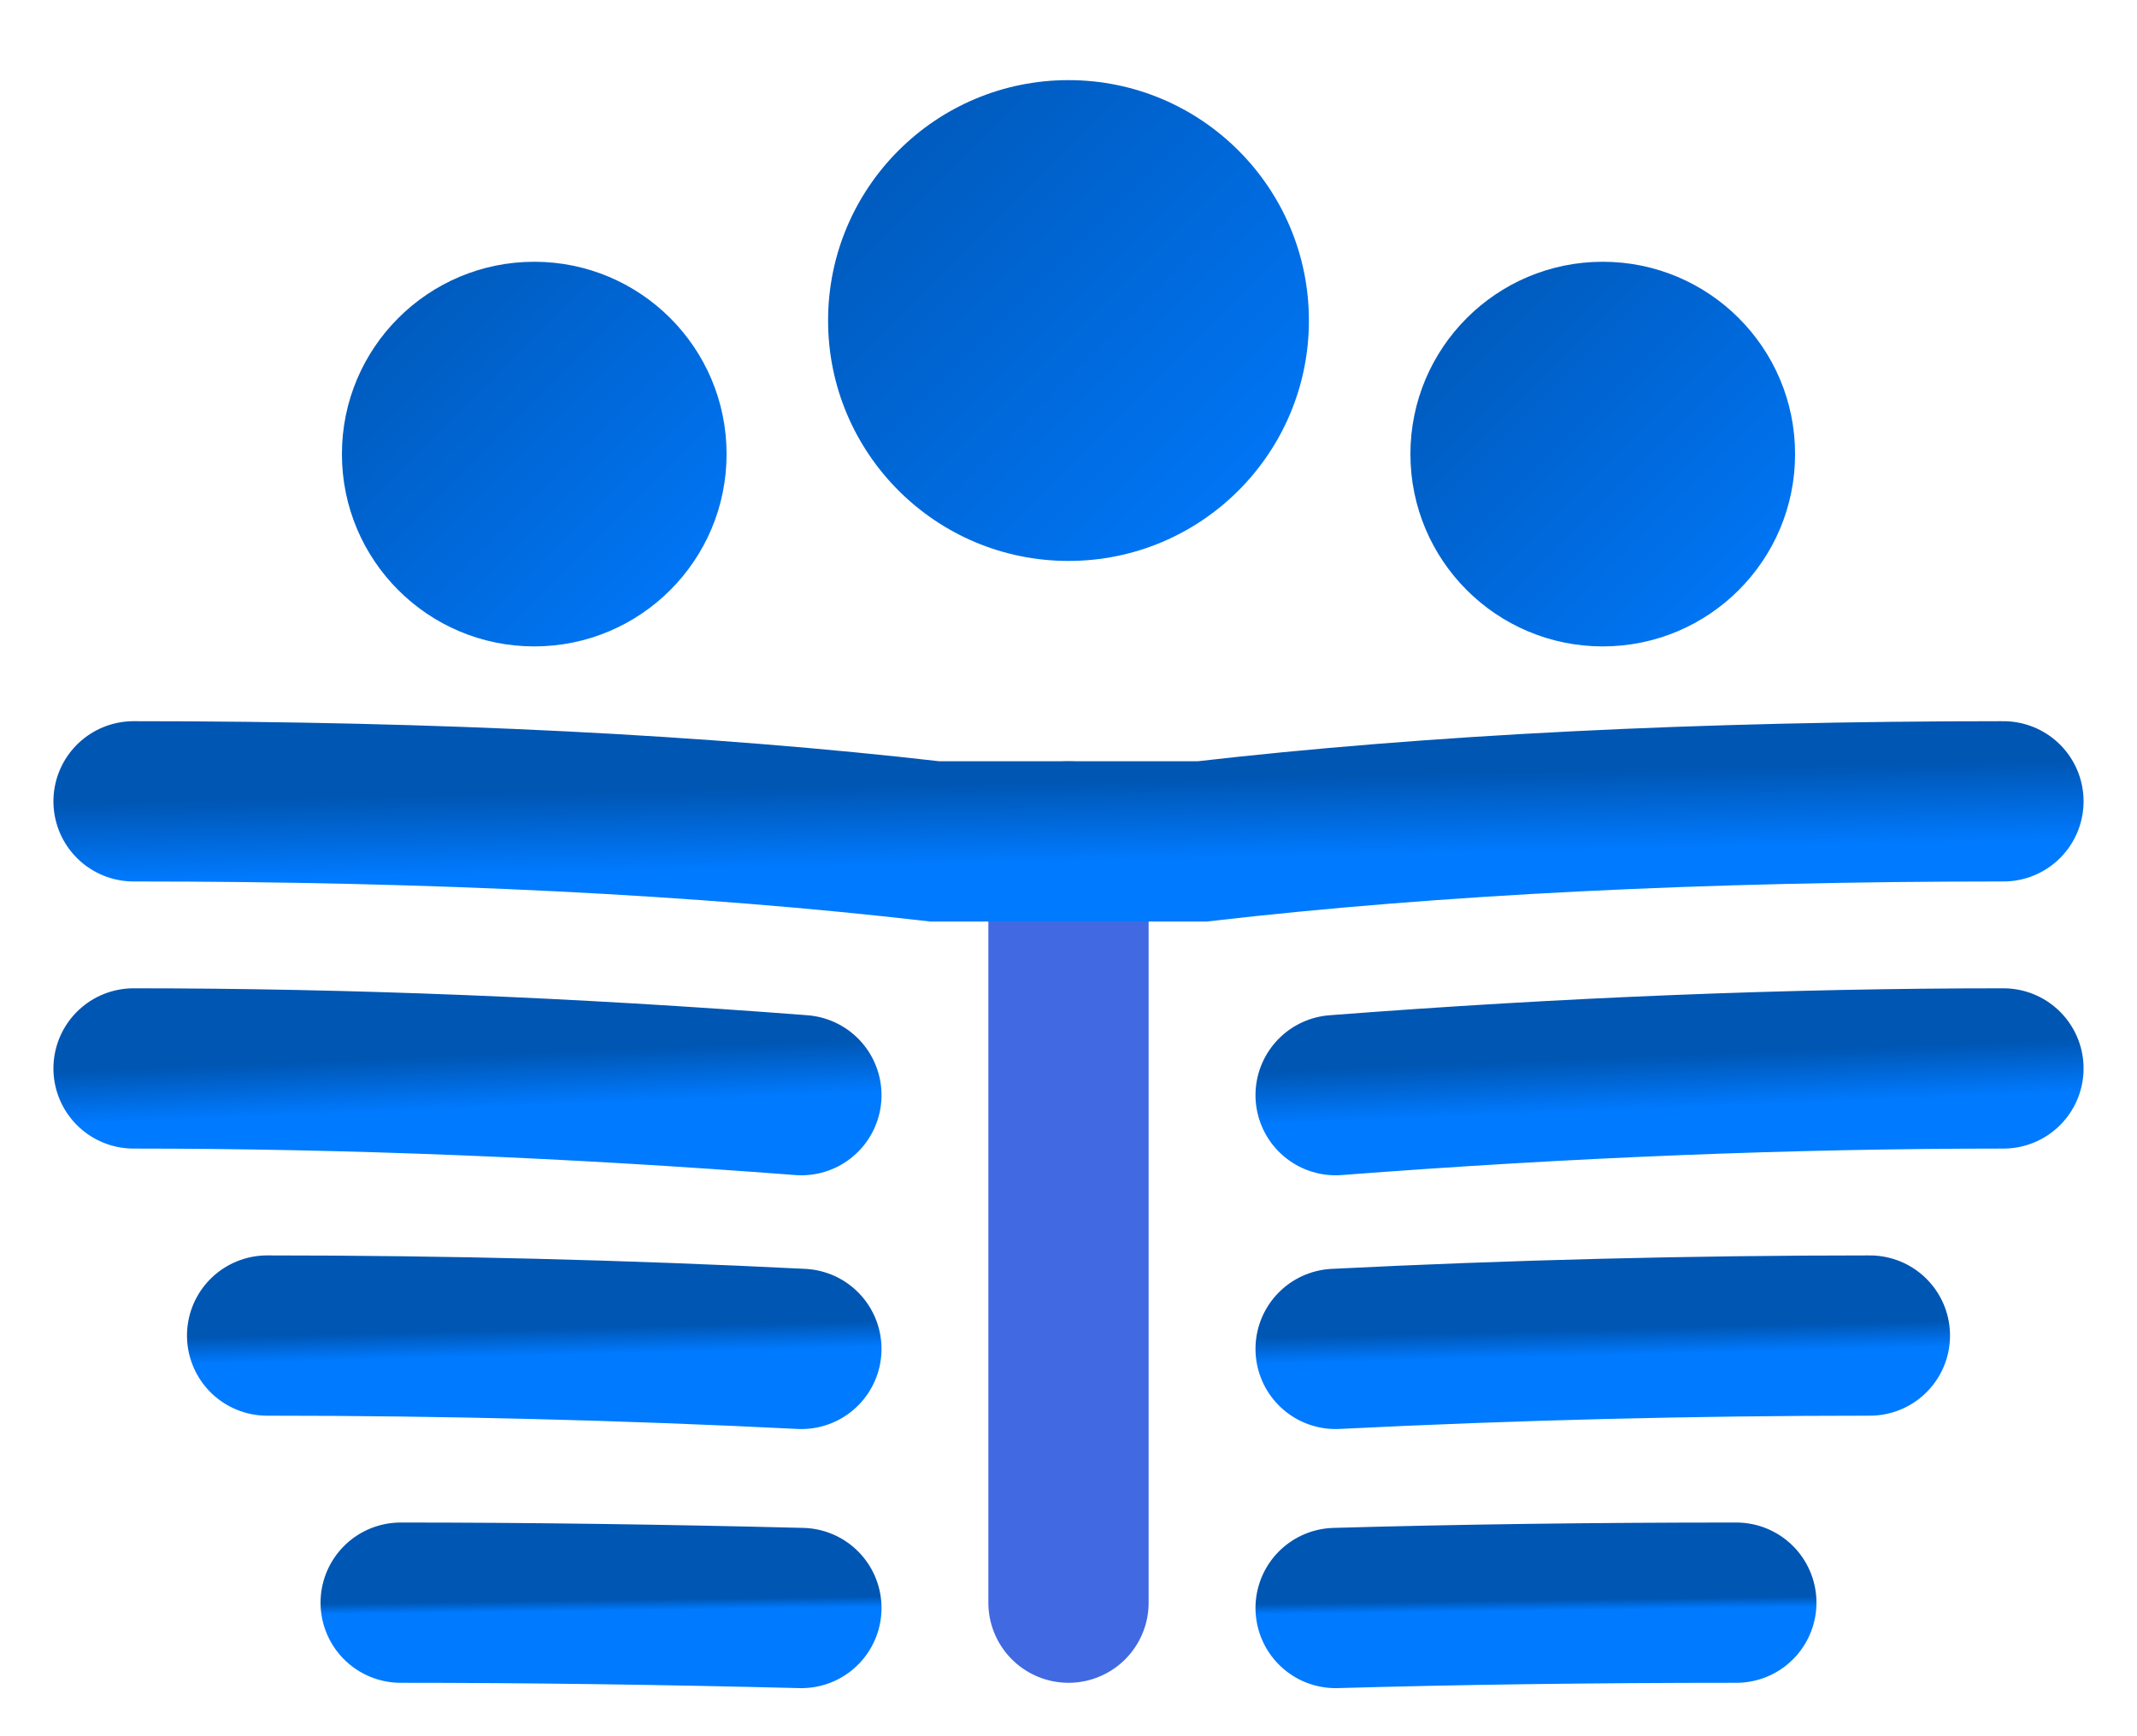 <svg xmlns="http://www.w3.org/2000/svg" viewBox="20 10 80 65">
  <defs>
    <!-- Enhanced gradient with animation -->
    <linearGradient id="purpleBlueGradient" x1="0%" y1="0%" x2="100%" y2="100%">
      <stop offset="0%" style="stop-color:#0056b3">
        <animate attributeName="stop-color"
                 values="#0056b3;#7B68EE;#4169E1;#0056b3"
                 dur="4s"
                 repeatCount="indefinite"/>
      </stop>
      <stop offset="100%" style="stop-color:#007AFF">
        <animate attributeName="stop-color"
                 values="#007AFF;#4B0082;#1E90FF;#007AFF"
                 dur="4s"
                 repeatCount="indefinite"/>
      </stop>
    </linearGradient>

    <!-- Animation for the dots -->
    <animate id="float1" attributeName="cy" dur="6s" values="27;24;27" repeatCount="indefinite" begin="0s"/>
    <animate id="float2" attributeName="cy" dur="6s" values="22;19;22" repeatCount="indefinite" begin="0.5s"/>
    <animate id="float3" attributeName="cy" dur="6s" values="27;24;27" repeatCount="indefinite" begin="1s"/>
  </defs>

  <!-- Three animated dots at the top -->
  <circle cx="40" cy="27" r="7.2" fill="url(#purpleBlueGradient)">
    <animate attributeName="cy" dur="6s" values="27;24;27" repeatCount="indefinite" begin="0s"/>
  </circle>
  <circle cx="60" cy="22" r="9" fill="url(#purpleBlueGradient)">
    <animate attributeName="cy" dur="6s" values="22;19;22" repeatCount="indefinite" begin="0.5s"/>
  </circle>
  <circle cx="80" cy="27" r="7.2" fill="url(#purpleBlueGradient)">
    <animate attributeName="cy" dur="6s" values="27;24;27" repeatCount="indefinite" begin="1s"/>
  </circle>

  <!-- Vertical line with color animation -->
  <path d="M60 41.5 L60 70" stroke="url(#purpleBlueGradient)" stroke-width="6" stroke-linecap="round" fill="none"/>

  <!-- Vertical line with color animation -->
  <path d="M60 41.5 L60 70" stroke="#4169E1" stroke-width="6" stroke-linecap="round" fill="none"/>

  <!-- Central horizontal line with moderate curve -->
  <path d="M25 40 Q42 40 55 41.5 L65 41.5 Q78 40 95 40" stroke="url(#purpleBlueGradient)" stroke-width="6" stroke-linecap="round"/>

  <!-- Left side - progressively reducing curves -->
  <path d="M25 50 Q37 50 50 51" stroke="url(#purpleBlueGradient)" stroke-width="6" stroke-linecap="round"/>
  <path d="M30 60 Q40 60 50 60.5" stroke="url(#purpleBlueGradient)" stroke-width="6" stroke-linecap="round"/>
  <path d="M35 70 Q42 70 50 70.2" stroke="url(#purpleBlueGradient)" stroke-width="6" stroke-linecap="round"/>

  <!-- Right side - progressively reducing curves -->
  <path d="M70 51 Q83 50 95 50" stroke="url(#purpleBlueGradient)" stroke-width="6" stroke-linecap="round"/>
  <path d="M70 60.5 Q80 60 90 60" stroke="url(#purpleBlueGradient)" stroke-width="6" stroke-linecap="round"/>
  <path d="M70 70.2 Q77 70 85 70" stroke="url(#purpleBlueGradient)" stroke-width="6" stroke-linecap="round"/>
</svg>